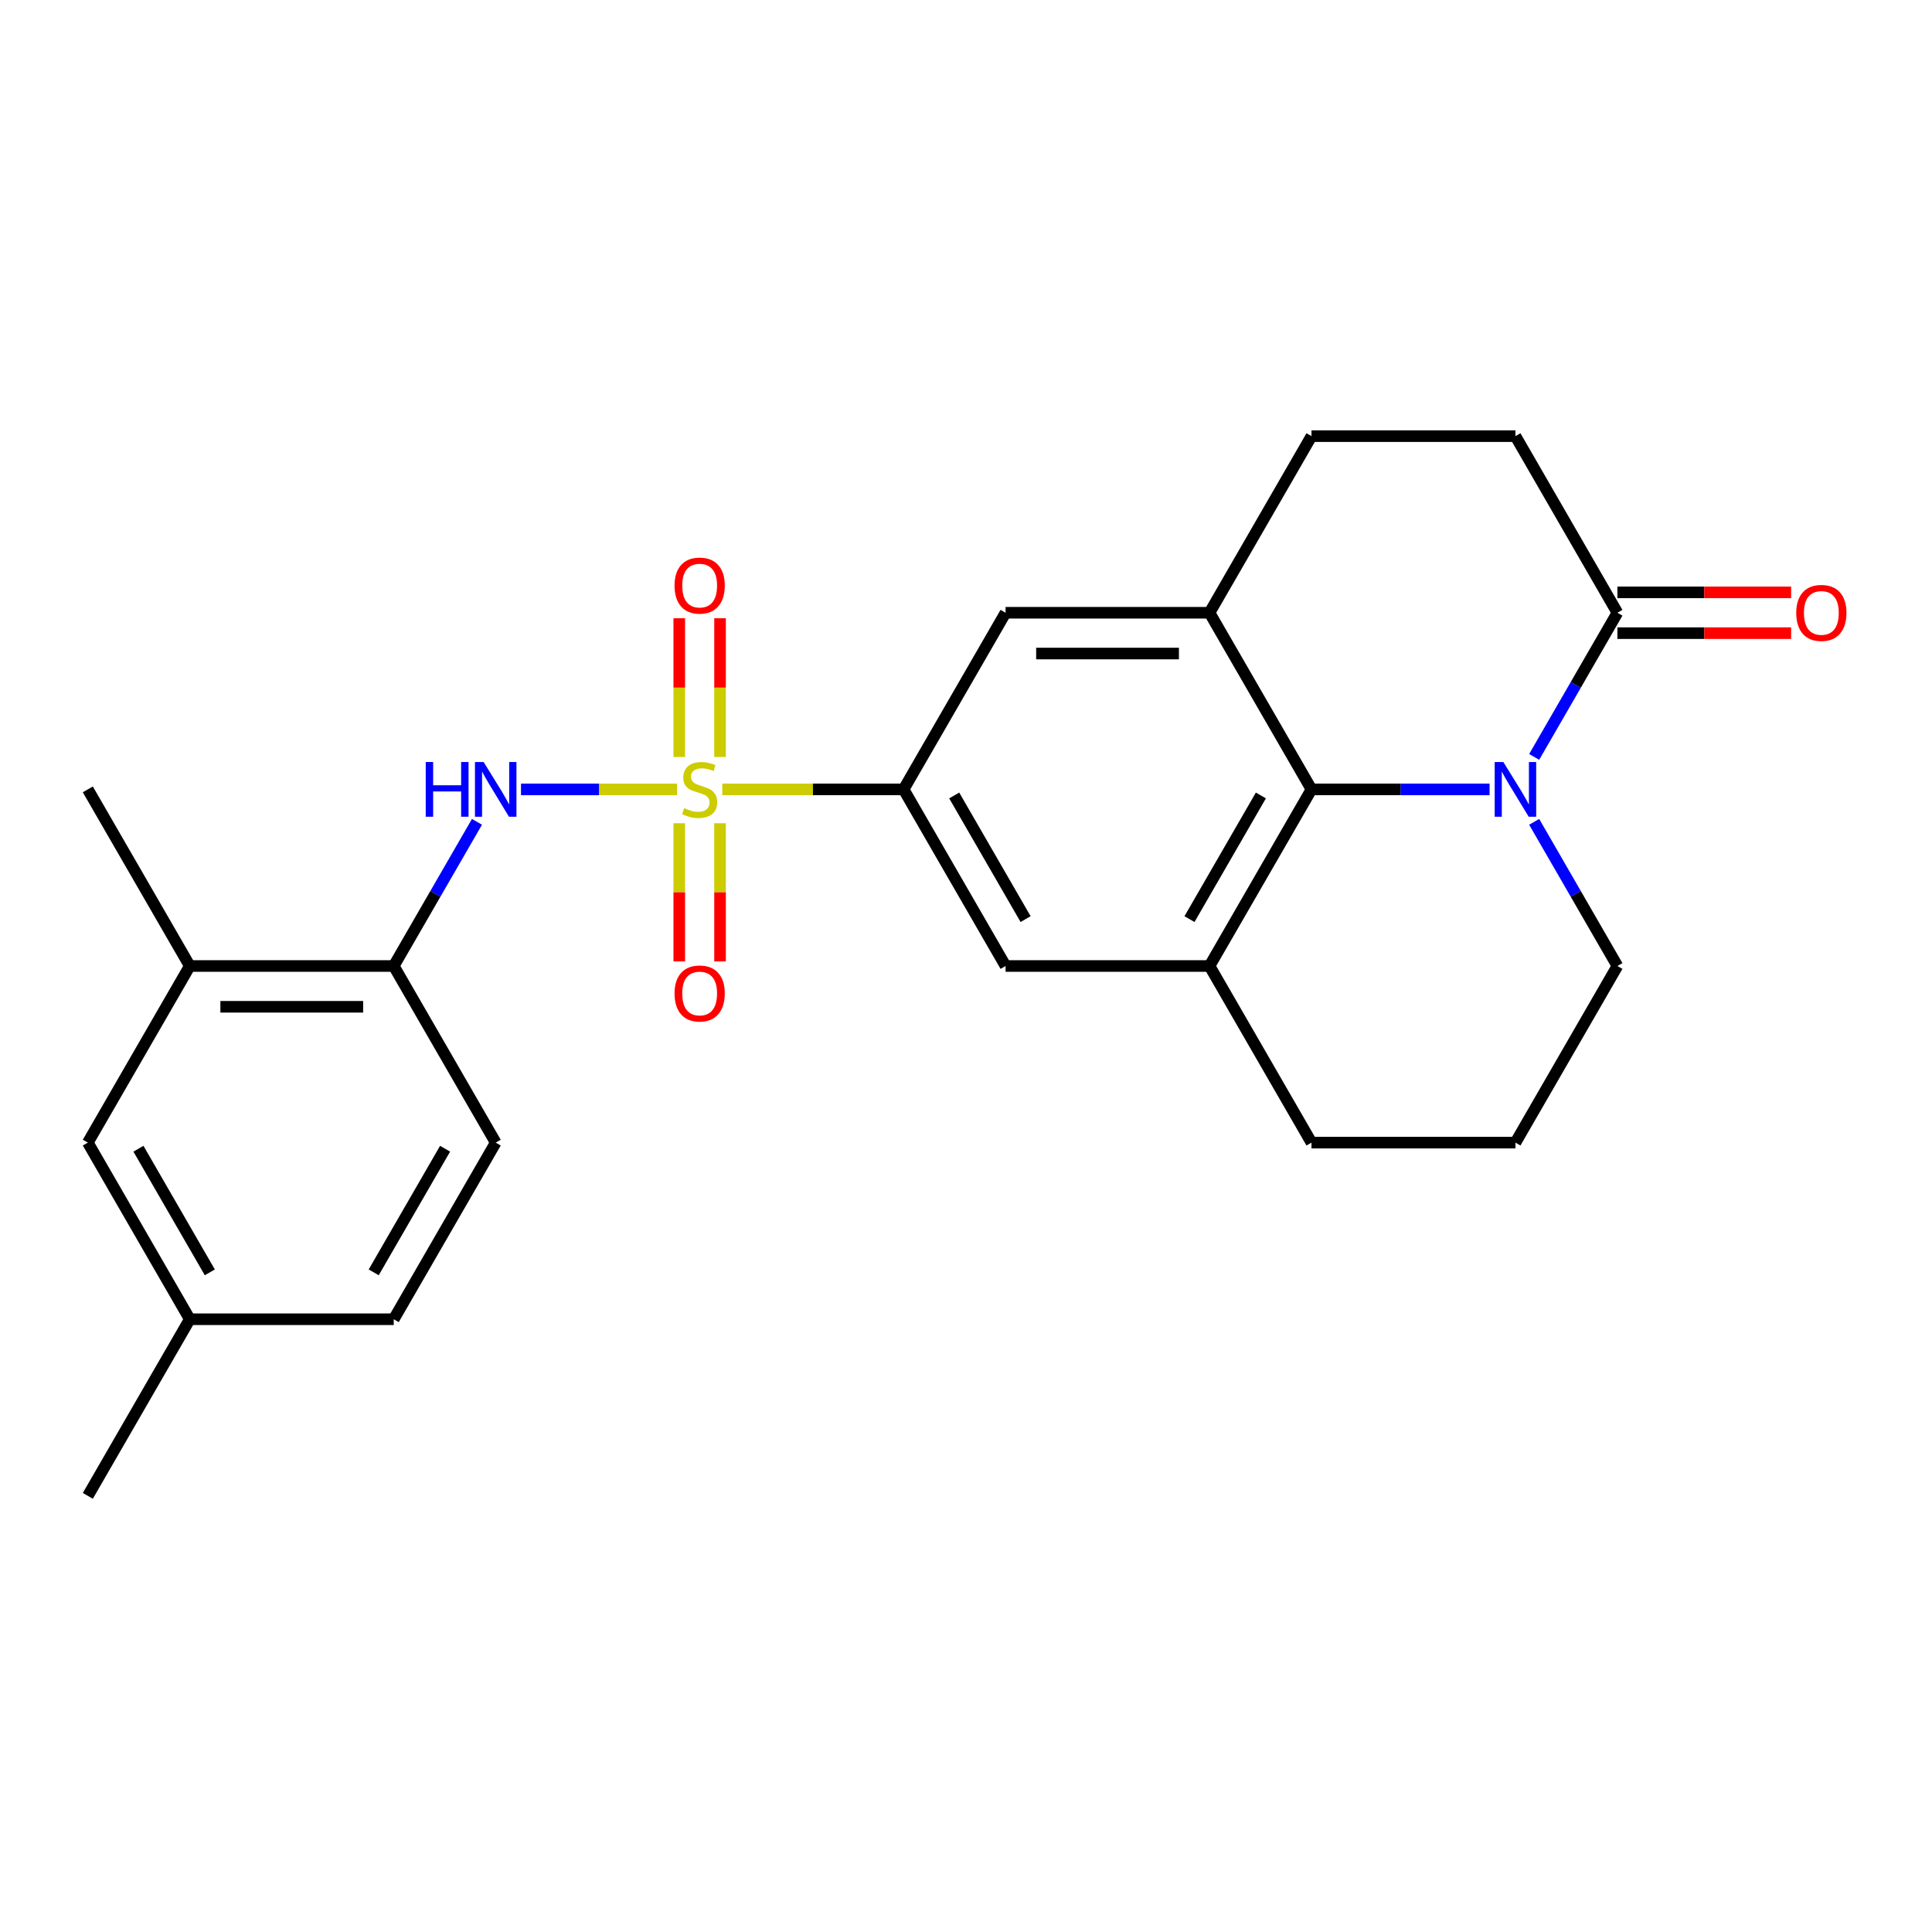 <?xml version='1.0' encoding='iso-8859-1'?>
<svg version='1.1' baseProfile='full'
              xmlns='http://www.w3.org/2000/svg'
                      xmlns:rdkit='http://www.rdkit.org/xml'
                      xmlns:xlink='http://www.w3.org/1999/xlink'
                  xml:space='preserve'
width='1000px' height='1000px' viewBox='0 0 1000 1000'>
<!-- END OF HEADER -->
<rect style='opacity:1.0;fill:#FFFFFF;stroke:none' width='1000' height='1000' x='0' y='0'> </rect>
<path class='bond-2' d='M 373.859,408.581 L 420.78,408.581' style='fill:none;fill-rule:evenodd;stroke:#CCCC00;stroke-width:6px;stroke-linecap:butt;stroke-linejoin:miter;stroke-opacity:1' />
<path class='bond-2' d='M 420.78,408.581 L 467.701,408.581' style='fill:none;fill-rule:evenodd;stroke:#000000;stroke-width:6px;stroke-linecap:butt;stroke-linejoin:miter;stroke-opacity:1' />
<path class='bond-3' d='M 350.421,408.581 L 310.042,408.581' style='fill:none;fill-rule:evenodd;stroke:#CCCC00;stroke-width:6px;stroke-linecap:butt;stroke-linejoin:miter;stroke-opacity:1' />
<path class='bond-3' d='M 310.042,408.581 L 269.664,408.581' style='fill:none;fill-rule:evenodd;stroke:#0000FF;stroke-width:6px;stroke-linecap:butt;stroke-linejoin:miter;stroke-opacity:1' />
<path class='bond-10' d='M 372.696,391.822 L 372.696,355.911' style='fill:none;fill-rule:evenodd;stroke:#CCCC00;stroke-width:6px;stroke-linecap:butt;stroke-linejoin:miter;stroke-opacity:1' />
<path class='bond-10' d='M 372.696,355.911 L 372.696,319.999' style='fill:none;fill-rule:evenodd;stroke:#FF0000;stroke-width:6px;stroke-linecap:butt;stroke-linejoin:miter;stroke-opacity:1' />
<path class='bond-10' d='M 351.584,391.822 L 351.584,355.911' style='fill:none;fill-rule:evenodd;stroke:#CCCC00;stroke-width:6px;stroke-linecap:butt;stroke-linejoin:miter;stroke-opacity:1' />
<path class='bond-10' d='M 351.584,355.911 L 351.584,319.999' style='fill:none;fill-rule:evenodd;stroke:#FF0000;stroke-width:6px;stroke-linecap:butt;stroke-linejoin:miter;stroke-opacity:1' />
<path class='bond-11' d='M 351.584,426.1 L 351.584,461.861' style='fill:none;fill-rule:evenodd;stroke:#CCCC00;stroke-width:6px;stroke-linecap:butt;stroke-linejoin:miter;stroke-opacity:1' />
<path class='bond-11' d='M 351.584,461.861 L 351.584,497.622' style='fill:none;fill-rule:evenodd;stroke:#FF0000;stroke-width:6px;stroke-linecap:butt;stroke-linejoin:miter;stroke-opacity:1' />
<path class='bond-11' d='M 372.696,426.1 L 372.696,461.861' style='fill:none;fill-rule:evenodd;stroke:#CCCC00;stroke-width:6px;stroke-linecap:butt;stroke-linejoin:miter;stroke-opacity:1' />
<path class='bond-11' d='M 372.696,461.861 L 372.696,497.622' style='fill:none;fill-rule:evenodd;stroke:#FF0000;stroke-width:6px;stroke-linecap:butt;stroke-linejoin:miter;stroke-opacity:1' />
<path class='bond-0' d='M 771.008,408.581 L 724.916,408.581' style='fill:none;fill-rule:evenodd;stroke:#0000FF;stroke-width:6px;stroke-linecap:butt;stroke-linejoin:miter;stroke-opacity:1' />
<path class='bond-0' d='M 724.916,408.581 L 678.825,408.581' style='fill:none;fill-rule:evenodd;stroke:#000000;stroke-width:6px;stroke-linecap:butt;stroke-linejoin:miter;stroke-opacity:1' />
<path class='bond-5' d='M 794.086,391.782 L 815.627,354.472' style='fill:none;fill-rule:evenodd;stroke:#0000FF;stroke-width:6px;stroke-linecap:butt;stroke-linejoin:miter;stroke-opacity:1' />
<path class='bond-5' d='M 815.627,354.472 L 837.168,317.162' style='fill:none;fill-rule:evenodd;stroke:#000000;stroke-width:6px;stroke-linecap:butt;stroke-linejoin:miter;stroke-opacity:1' />
<path class='bond-28' d='M 794.086,425.38 L 815.627,462.69' style='fill:none;fill-rule:evenodd;stroke:#0000FF;stroke-width:6px;stroke-linecap:butt;stroke-linejoin:miter;stroke-opacity:1' />
<path class='bond-28' d='M 815.627,462.69 L 837.168,500' style='fill:none;fill-rule:evenodd;stroke:#000000;stroke-width:6px;stroke-linecap:butt;stroke-linejoin:miter;stroke-opacity:1' />
<path class='bond-1' d='M 678.825,408.581 L 626.044,500' style='fill:none;fill-rule:evenodd;stroke:#000000;stroke-width:6px;stroke-linecap:butt;stroke-linejoin:miter;stroke-opacity:1' />
<path class='bond-1' d='M 652.624,411.738 L 615.677,475.731' style='fill:none;fill-rule:evenodd;stroke:#000000;stroke-width:6px;stroke-linecap:butt;stroke-linejoin:miter;stroke-opacity:1' />
<path class='bond-25' d='M 678.825,408.581 L 626.044,317.162' style='fill:none;fill-rule:evenodd;stroke:#000000;stroke-width:6px;stroke-linecap:butt;stroke-linejoin:miter;stroke-opacity:1' />
<path class='bond-7' d='M 467.701,408.581 L 520.482,317.162' style='fill:none;fill-rule:evenodd;stroke:#000000;stroke-width:6px;stroke-linecap:butt;stroke-linejoin:miter;stroke-opacity:1' />
<path class='bond-8' d='M 467.701,408.581 L 520.482,500' style='fill:none;fill-rule:evenodd;stroke:#000000;stroke-width:6px;stroke-linecap:butt;stroke-linejoin:miter;stroke-opacity:1' />
<path class='bond-8' d='M 493.902,411.738 L 530.849,475.731' style='fill:none;fill-rule:evenodd;stroke:#000000;stroke-width:6px;stroke-linecap:butt;stroke-linejoin:miter;stroke-opacity:1' />
<path class='bond-9' d='M 246.879,425.38 L 225.338,462.69' style='fill:none;fill-rule:evenodd;stroke:#0000FF;stroke-width:6px;stroke-linecap:butt;stroke-linejoin:miter;stroke-opacity:1' />
<path class='bond-9' d='M 225.338,462.69 L 203.797,500' style='fill:none;fill-rule:evenodd;stroke:#000000;stroke-width:6px;stroke-linecap:butt;stroke-linejoin:miter;stroke-opacity:1' />
<path class='bond-4' d='M 626.044,317.162 L 520.482,317.162' style='fill:none;fill-rule:evenodd;stroke:#000000;stroke-width:6px;stroke-linecap:butt;stroke-linejoin:miter;stroke-opacity:1' />
<path class='bond-4' d='M 610.21,338.274 L 536.317,338.274' style='fill:none;fill-rule:evenodd;stroke:#000000;stroke-width:6px;stroke-linecap:butt;stroke-linejoin:miter;stroke-opacity:1' />
<path class='bond-13' d='M 626.044,317.162 L 678.825,225.743' style='fill:none;fill-rule:evenodd;stroke:#000000;stroke-width:6px;stroke-linecap:butt;stroke-linejoin:miter;stroke-opacity:1' />
<path class='bond-15' d='M 837.168,327.718 L 882.129,327.718' style='fill:none;fill-rule:evenodd;stroke:#000000;stroke-width:6px;stroke-linecap:butt;stroke-linejoin:miter;stroke-opacity:1' />
<path class='bond-15' d='M 882.129,327.718 L 927.09,327.718' style='fill:none;fill-rule:evenodd;stroke:#FF0000;stroke-width:6px;stroke-linecap:butt;stroke-linejoin:miter;stroke-opacity:1' />
<path class='bond-15' d='M 837.168,306.606 L 882.129,306.606' style='fill:none;fill-rule:evenodd;stroke:#000000;stroke-width:6px;stroke-linecap:butt;stroke-linejoin:miter;stroke-opacity:1' />
<path class='bond-15' d='M 882.129,306.606 L 927.09,306.606' style='fill:none;fill-rule:evenodd;stroke:#FF0000;stroke-width:6px;stroke-linecap:butt;stroke-linejoin:miter;stroke-opacity:1' />
<path class='bond-27' d='M 837.168,317.162 L 784.387,225.743' style='fill:none;fill-rule:evenodd;stroke:#000000;stroke-width:6px;stroke-linecap:butt;stroke-linejoin:miter;stroke-opacity:1' />
<path class='bond-6' d='M 626.044,500 L 520.482,500' style='fill:none;fill-rule:evenodd;stroke:#000000;stroke-width:6px;stroke-linecap:butt;stroke-linejoin:miter;stroke-opacity:1' />
<path class='bond-21' d='M 626.044,500 L 678.825,591.419' style='fill:none;fill-rule:evenodd;stroke:#000000;stroke-width:6px;stroke-linecap:butt;stroke-linejoin:miter;stroke-opacity:1' />
<path class='bond-12' d='M 203.797,500 L 98.235,500' style='fill:none;fill-rule:evenodd;stroke:#000000;stroke-width:6px;stroke-linecap:butt;stroke-linejoin:miter;stroke-opacity:1' />
<path class='bond-12' d='M 187.963,521.112 L 114.07,521.112' style='fill:none;fill-rule:evenodd;stroke:#000000;stroke-width:6px;stroke-linecap:butt;stroke-linejoin:miter;stroke-opacity:1' />
<path class='bond-17' d='M 203.797,500 L 256.578,591.419' style='fill:none;fill-rule:evenodd;stroke:#000000;stroke-width:6px;stroke-linecap:butt;stroke-linejoin:miter;stroke-opacity:1' />
<path class='bond-16' d='M 98.235,500 L 45.455,591.419' style='fill:none;fill-rule:evenodd;stroke:#000000;stroke-width:6px;stroke-linecap:butt;stroke-linejoin:miter;stroke-opacity:1' />
<path class='bond-23' d='M 98.235,500 L 45.455,408.581' style='fill:none;fill-rule:evenodd;stroke:#000000;stroke-width:6px;stroke-linecap:butt;stroke-linejoin:miter;stroke-opacity:1' />
<path class='bond-14' d='M 678.825,225.743 L 784.387,225.743' style='fill:none;fill-rule:evenodd;stroke:#000000;stroke-width:6px;stroke-linecap:butt;stroke-linejoin:miter;stroke-opacity:1' />
<path class='bond-26' d='M 45.455,591.419 L 98.235,682.838' style='fill:none;fill-rule:evenodd;stroke:#000000;stroke-width:6px;stroke-linecap:butt;stroke-linejoin:miter;stroke-opacity:1' />
<path class='bond-26' d='M 71.656,594.576 L 108.602,658.569' style='fill:none;fill-rule:evenodd;stroke:#000000;stroke-width:6px;stroke-linecap:butt;stroke-linejoin:miter;stroke-opacity:1' />
<path class='bond-20' d='M 256.578,591.419 L 203.797,682.838' style='fill:none;fill-rule:evenodd;stroke:#000000;stroke-width:6px;stroke-linecap:butt;stroke-linejoin:miter;stroke-opacity:1' />
<path class='bond-20' d='M 230.377,594.576 L 193.43,658.569' style='fill:none;fill-rule:evenodd;stroke:#000000;stroke-width:6px;stroke-linecap:butt;stroke-linejoin:miter;stroke-opacity:1' />
<path class='bond-18' d='M 837.168,500 L 784.387,591.419' style='fill:none;fill-rule:evenodd;stroke:#000000;stroke-width:6px;stroke-linecap:butt;stroke-linejoin:miter;stroke-opacity:1' />
<path class='bond-19' d='M 98.235,682.838 L 203.797,682.838' style='fill:none;fill-rule:evenodd;stroke:#000000;stroke-width:6px;stroke-linecap:butt;stroke-linejoin:miter;stroke-opacity:1' />
<path class='bond-24' d='M 98.235,682.838 L 45.455,774.257' style='fill:none;fill-rule:evenodd;stroke:#000000;stroke-width:6px;stroke-linecap:butt;stroke-linejoin:miter;stroke-opacity:1' />
<path class='bond-22' d='M 678.825,591.419 L 784.387,591.419' style='fill:none;fill-rule:evenodd;stroke:#000000;stroke-width:6px;stroke-linecap:butt;stroke-linejoin:miter;stroke-opacity:1' />
<path  class='atom-0' d='M 354.14 418.301
Q 354.46 418.421, 355.78 418.981
Q 357.1 419.541, 358.54 419.901
Q 360.02 420.221, 361.46 420.221
Q 364.14 420.221, 365.7 418.941
Q 367.26 417.621, 367.26 415.341
Q 367.26 413.781, 366.46 412.821
Q 365.7 411.861, 364.5 411.341
Q 363.3 410.821, 361.3 410.221
Q 358.78 409.461, 357.26 408.741
Q 355.78 408.021, 354.7 406.501
Q 353.66 404.981, 353.66 402.421
Q 353.66 398.861, 356.06 396.661
Q 358.5 394.461, 363.3 394.461
Q 366.58 394.461, 370.3 396.021
L 369.38 399.101
Q 365.98 397.701, 363.42 397.701
Q 360.66 397.701, 359.14 398.861
Q 357.62 399.981, 357.66 401.941
Q 357.66 403.461, 358.42 404.381
Q 359.22 405.301, 360.34 405.821
Q 361.5 406.341, 363.42 406.941
Q 365.98 407.741, 367.5 408.541
Q 369.02 409.341, 370.1 410.981
Q 371.22 412.581, 371.22 415.341
Q 371.22 419.261, 368.58 421.381
Q 365.98 423.461, 361.62 423.461
Q 359.1 423.461, 357.18 422.901
Q 355.3 422.381, 353.06 421.461
L 354.14 418.301
' fill='#CCCC00'/>
<path  class='atom-1' d='M 778.127 394.421
L 787.407 409.421
Q 788.327 410.901, 789.807 413.581
Q 791.287 416.261, 791.367 416.421
L 791.367 394.421
L 795.127 394.421
L 795.127 422.741
L 791.247 422.741
L 781.287 406.341
Q 780.127 404.421, 778.887 402.221
Q 777.687 400.021, 777.327 399.341
L 777.327 422.741
L 773.647 422.741
L 773.647 394.421
L 778.127 394.421
' fill='#0000FF'/>
<path  class='atom-4' d='M 220.358 394.421
L 224.198 394.421
L 224.198 406.461
L 238.678 406.461
L 238.678 394.421
L 242.518 394.421
L 242.518 422.741
L 238.678 422.741
L 238.678 409.661
L 224.198 409.661
L 224.198 422.741
L 220.358 422.741
L 220.358 394.421
' fill='#0000FF'/>
<path  class='atom-4' d='M 250.318 394.421
L 259.598 409.421
Q 260.518 410.901, 261.998 413.581
Q 263.478 416.261, 263.558 416.421
L 263.558 394.421
L 267.318 394.421
L 267.318 422.741
L 263.438 422.741
L 253.478 406.341
Q 252.318 404.421, 251.078 402.221
Q 249.878 400.021, 249.518 399.341
L 249.518 422.741
L 245.838 422.741
L 245.838 394.421
L 250.318 394.421
' fill='#0000FF'/>
<path  class='atom-11' d='M 349.14 303.099
Q 349.14 296.299, 352.5 292.499
Q 355.86 288.699, 362.14 288.699
Q 368.42 288.699, 371.78 292.499
Q 375.14 296.299, 375.14 303.099
Q 375.14 309.979, 371.74 313.899
Q 368.34 317.779, 362.14 317.779
Q 355.9 317.779, 352.5 313.899
Q 349.14 310.019, 349.14 303.099
M 362.14 314.579
Q 366.46 314.579, 368.78 311.699
Q 371.14 308.779, 371.14 303.099
Q 371.14 297.539, 368.78 294.739
Q 366.46 291.899, 362.14 291.899
Q 357.82 291.899, 355.46 294.699
Q 353.14 297.499, 353.14 303.099
Q 353.14 308.819, 355.46 311.699
Q 357.82 314.579, 362.14 314.579
' fill='#FF0000'/>
<path  class='atom-12' d='M 349.14 514.223
Q 349.14 507.423, 352.5 503.623
Q 355.86 499.823, 362.14 499.823
Q 368.42 499.823, 371.78 503.623
Q 375.14 507.423, 375.14 514.223
Q 375.14 521.103, 371.74 525.023
Q 368.34 528.903, 362.14 528.903
Q 355.9 528.903, 352.5 525.023
Q 349.14 521.143, 349.14 514.223
M 362.14 525.703
Q 366.46 525.703, 368.78 522.823
Q 371.14 519.903, 371.14 514.223
Q 371.14 508.663, 368.78 505.863
Q 366.46 503.023, 362.14 503.023
Q 357.82 503.023, 355.46 505.823
Q 353.14 508.623, 353.14 514.223
Q 353.14 519.943, 355.46 522.823
Q 357.82 525.703, 362.14 525.703
' fill='#FF0000'/>
<path  class='atom-16' d='M 929.729 317.242
Q 929.729 310.442, 933.089 306.642
Q 936.449 302.842, 942.729 302.842
Q 949.009 302.842, 952.369 306.642
Q 955.729 310.442, 955.729 317.242
Q 955.729 324.122, 952.329 328.042
Q 948.929 331.922, 942.729 331.922
Q 936.489 331.922, 933.089 328.042
Q 929.729 324.162, 929.729 317.242
M 942.729 328.722
Q 947.049 328.722, 949.369 325.842
Q 951.729 322.922, 951.729 317.242
Q 951.729 311.682, 949.369 308.882
Q 947.049 306.042, 942.729 306.042
Q 938.409 306.042, 936.049 308.842
Q 933.729 311.642, 933.729 317.242
Q 933.729 322.962, 936.049 325.842
Q 938.409 328.722, 942.729 328.722
' fill='#FF0000'/>
</svg>
